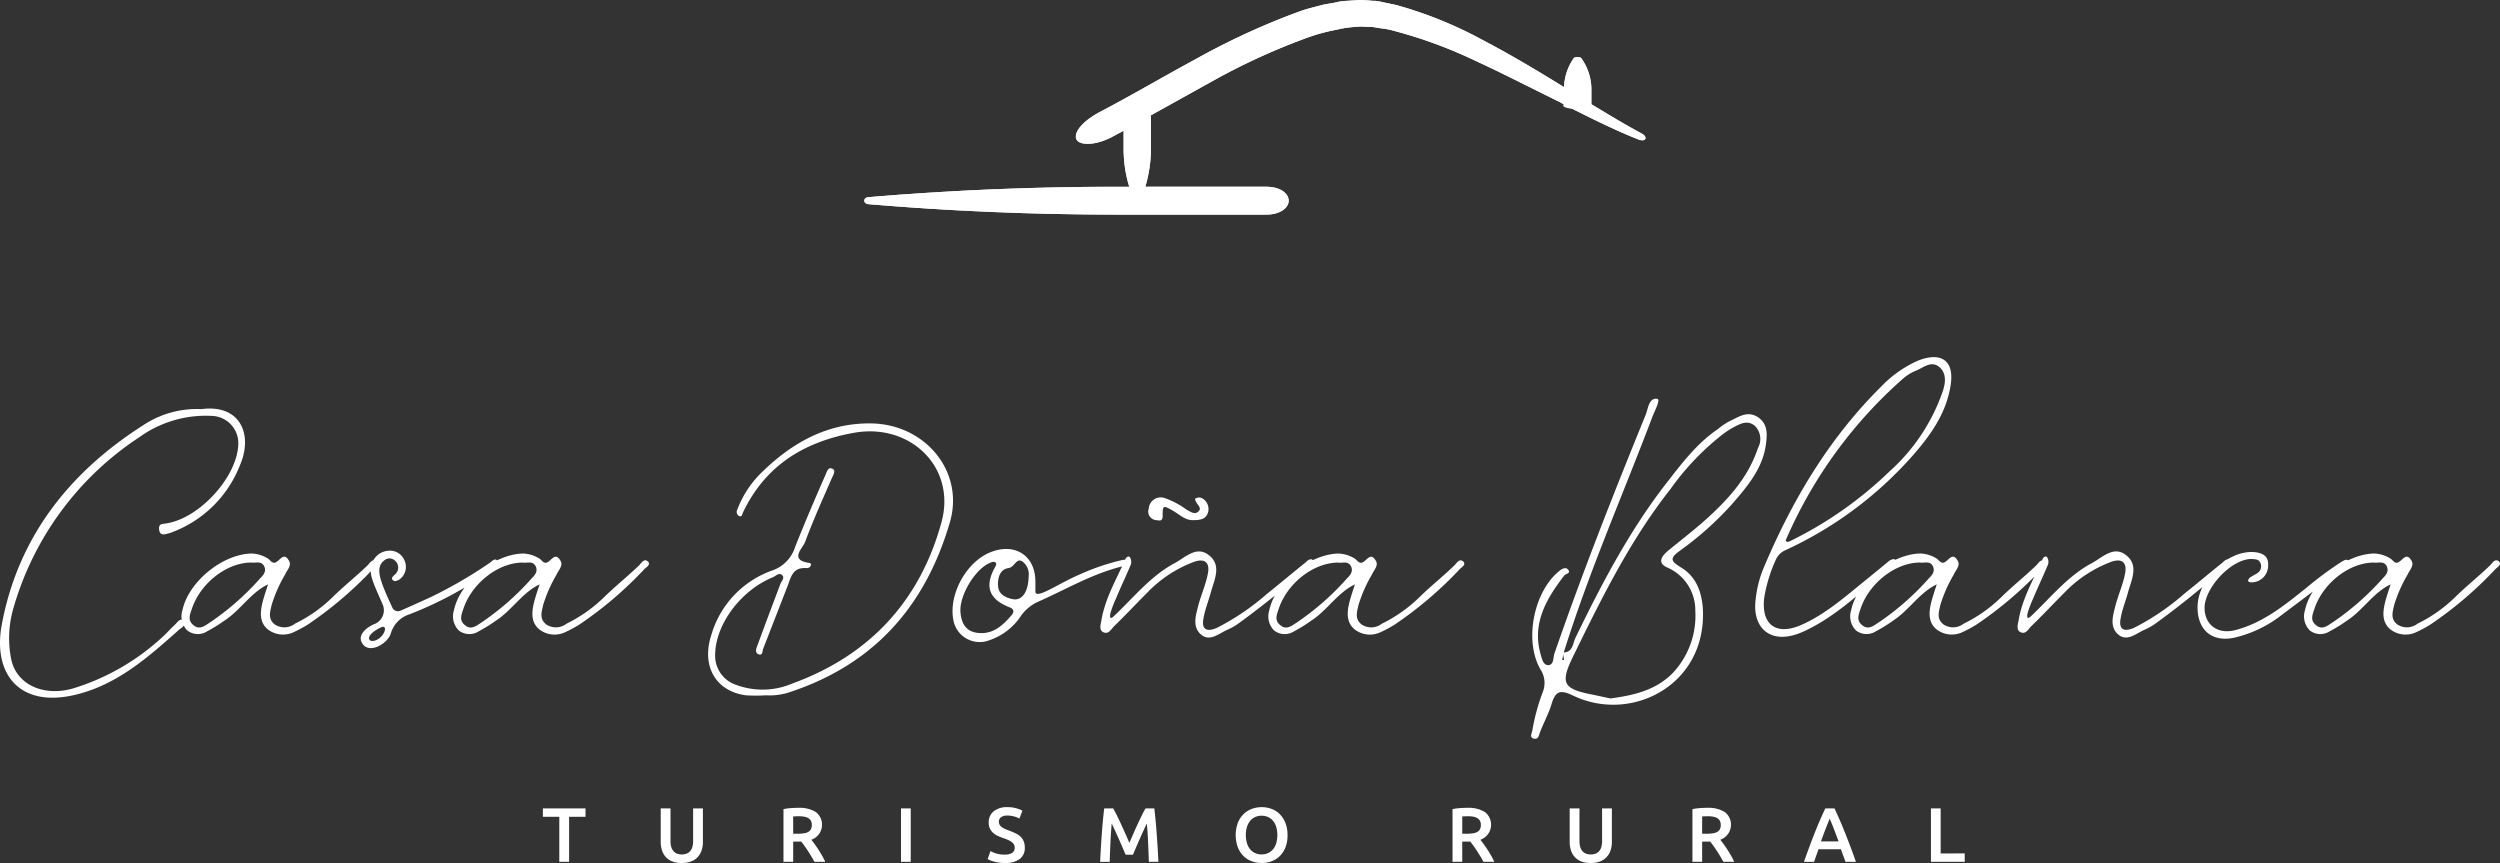 <svg xmlns="http://www.w3.org/2000/svg" xmlns:xlink="http://www.w3.org/1999/xlink" width="321.887" height="111.113" viewBox="0 0 321.887 111.113">
  <rect x="0" y="0" width="321.887" height="111.113" fill="#333333" stroke="none"/>
  <defs>
    <clipPath id="clip-path">
      <path id="SVGID" d="M482.727,501.169c-2.181-1.174-4.306-2.461-6.431-3.747v-2.069a6.883,6.883,0,0,0-1.342-3.915,1.235,1.235,0,0,0-.895,0,6.892,6.892,0,0,0-1.286,3.8l-.056-.056c-3.356-2.07-6.711-4.083-10.234-5.928a52.656,52.656,0,0,0-11.241-4.586c-.5-.112-1.007-.224-1.566-.336l-.783-.168a3.953,3.953,0,0,0-.783-.056,15.838,15.838,0,0,0-1.622-.112l-1.622.112a7.054,7.054,0,0,0-1.566.224c-.5.112-1.063.168-1.566.28-1.007.279-2.013.5-2.964.839a93.037,93.037,0,0,0-13.31,6.1c-4.25,2.293-8.389,4.753-12.583,6.935-1.957,1.063-3.244,2.461-2.908,3.411.392.895,2.461.839,4.53-.224.5-.279,1.062-.559,1.566-.839v2.237a16.756,16.756,0,0,0,.727,4.977h-1.734c-10.626,0-21.308.447-31.878,1.342-.671.056-.671.839,0,.895,10.57.895,21.252,1.342,31.878,1.342h19.462c1.566,0,2.8-.783,2.8-1.79s-1.23-1.79-2.8-1.79H418.86a17.3,17.3,0,0,0,.727-4.977v-4.083c0-.056,0-.056-.056-.112l7.55-4.194a84.24,84.24,0,0,1,12.751-5.872,24.275,24.275,0,0,1,2.684-.783c.447-.112.895-.168,1.342-.28a11.254,11.254,0,0,1,1.342-.224l1.286-.112c.447,0,.895.056,1.286.056a2.714,2.714,0,0,1,.671.056l.671.112a11.248,11.248,0,0,1,1.342.224,59.71,59.71,0,0,1,10.682,3.859c3.523,1.622,6.991,3.411,10.514,5.145a9.783,9.783,0,0,1,1.063.559v.224c0,.112.447.279,1.063.336,2.8,1.4,5.592,2.8,8.557,3.971,1.006.392,1.286-.336.391-.783Z" transform="translate(-382.677 -484)" fill="#fff"/>
    </clipPath>
  </defs>
  <g id="Grupo_1064" data-name="Grupo 1064" transform="translate(-59.285 -484)">
    <g id="Grupo_1063" data-name="Grupo 1063" transform="translate(170.566 484)">
      <path id="SVGID-2" data-name="SVGID" d="M482.727,501.169c-2.181-1.174-4.306-2.461-6.431-3.747v-2.069a6.883,6.883,0,0,0-1.342-3.915,1.235,1.235,0,0,0-.895,0,6.892,6.892,0,0,0-1.286,3.8l-.056-.056c-3.356-2.07-6.711-4.083-10.234-5.928a52.656,52.656,0,0,0-11.241-4.586c-.5-.112-1.007-.224-1.566-.336l-.783-.168a3.953,3.953,0,0,0-.783-.056,15.838,15.838,0,0,0-1.622-.112l-1.622.112a7.054,7.054,0,0,0-1.566.224c-.5.112-1.063.168-1.566.28-1.007.279-2.013.5-2.964.839a93.037,93.037,0,0,0-13.31,6.1c-4.25,2.293-8.389,4.753-12.583,6.935-1.957,1.063-3.244,2.461-2.908,3.411.392.895,2.461.839,4.53-.224.5-.279,1.062-.559,1.566-.839v2.237a16.756,16.756,0,0,0,.727,4.977h-1.734c-10.626,0-21.308.447-31.878,1.342-.671.056-.671.839,0,.895,10.57.895,21.252,1.342,31.878,1.342h19.462c1.566,0,2.8-.783,2.8-1.79s-1.23-1.79-2.8-1.79H418.86a17.3,17.3,0,0,0,.727-4.977v-4.083c0-.056,0-.056-.056-.112l7.55-4.194a84.24,84.24,0,0,1,12.751-5.872,24.275,24.275,0,0,1,2.684-.783c.447-.112.895-.168,1.342-.28a11.254,11.254,0,0,1,1.342-.224l1.286-.112c.447,0,.895.056,1.286.056a2.714,2.714,0,0,1,.671.056l.671.112a11.248,11.248,0,0,1,1.342.224,59.71,59.71,0,0,1,10.682,3.859c3.523,1.622,6.991,3.411,10.514,5.145a9.783,9.783,0,0,1,1.063.559v.224c0,.112.447.279,1.063.336,2.8,1.4,5.592,2.8,8.557,3.971,1.006.392,1.286-.336.391-.783Z" transform="translate(-382.677 -484)" fill="#fff"/>
      <g id="Grupo_1062" data-name="Grupo 1062" transform="translate(0 0)" clip-path="url(#clip-path)">
        <rect id="Rectángulo_703" data-name="Rectángulo 703" width="101.113" height="0.108" transform="translate(-0.168 27.519)" fill="#fff"/>
        <rect id="Rectángulo_704" data-name="Rectángulo 704" width="101.113" height="0.108" transform="translate(-0.168 27.411)" fill="#fff"/>
        <rect id="Rectángulo_705" data-name="Rectángulo 705" width="101.113" height="0.108" transform="translate(-0.168 27.303)" fill="#fff"/>
        <rect id="Rectángulo_706" data-name="Rectángulo 706" width="101.113" height="0.108" transform="translate(-0.168 27.195)" fill="#fff"/>
        <rect id="Rectángulo_707" data-name="Rectángulo 707" width="101.113" height="0.108" transform="translate(-0.168 27.088)" fill="#fff"/>
        <rect id="Rectángulo_708" data-name="Rectángulo 708" width="101.113" height="0.108" transform="translate(-0.168 26.98)" fill="#fff"/>
        <rect id="Rectángulo_709" data-name="Rectángulo 709" width="101.113" height="0.108" transform="translate(-0.168 26.872)" fill="#fff"/>
        <rect id="Rectángulo_710" data-name="Rectángulo 710" width="101.113" height="0.108" transform="translate(-0.168 26.764)" fill="#fff"/>
        <rect id="Rectángulo_711" data-name="Rectángulo 711" width="101.113" height="0.108" transform="translate(-0.168 26.656)" fill="#fff"/>
        <rect id="Rectángulo_712" data-name="Rectángulo 712" width="101.113" height="0.108" transform="translate(-0.168 26.548)" fill="#fff"/>
        <rect id="Rectángulo_713" data-name="Rectángulo 713" width="101.113" height="0.108" transform="translate(-0.168 26.44)" fill="#fff"/>
        <rect id="Rectángulo_714" data-name="Rectángulo 714" width="101.113" height="0.108" transform="translate(-0.168 26.332)" fill="#fff"/>
        <rect id="Rectángulo_715" data-name="Rectángulo 715" width="101.113" height="0.108" transform="translate(-0.168 26.224)" fill="#fff"/>
        <rect id="Rectángulo_716" data-name="Rectángulo 716" width="101.113" height="0.108" transform="translate(-0.168 26.116)" fill="#fff"/>
        <rect id="Rectángulo_717" data-name="Rectángulo 717" width="101.113" height="0.108" transform="translate(-0.168 26.008)" fill="#fff"/>
        <rect id="Rectángulo_718" data-name="Rectángulo 718" width="101.113" height="0.108" transform="translate(-0.168 25.9)" fill="#fff"/>
        <rect id="Rectángulo_719" data-name="Rectángulo 719" width="101.113" height="0.108" transform="translate(-0.168 25.793)" fill="#fff"/>
        <rect id="Rectángulo_720" data-name="Rectángulo 720" width="101.113" height="0.108" transform="translate(-0.168 25.685)" fill="#fff"/>
        <rect id="Rectángulo_721" data-name="Rectángulo 721" width="101.113" height="0.108" transform="translate(-0.168 25.577)" fill="#fff"/>
        <rect id="Rectángulo_722" data-name="Rectángulo 722" width="101.113" height="0.108" transform="translate(-0.168 25.469)" fill="#fff"/>
        <rect id="Rectángulo_723" data-name="Rectángulo 723" width="101.113" height="0.108" transform="translate(-0.168 25.361)" fill="#fff"/>
        <rect id="Rectángulo_724" data-name="Rectángulo 724" width="101.113" height="0.108" transform="translate(-0.168 25.253)" fill="#fff"/>
        <rect id="Rectángulo_725" data-name="Rectángulo 725" width="101.113" height="0.108" transform="translate(-0.168 25.145)" fill="#fff"/>
        <rect id="Rectángulo_726" data-name="Rectángulo 726" width="101.113" height="0.108" transform="translate(-0.168 25.037)" fill="#fff"/>
        <rect id="Rectángulo_727" data-name="Rectángulo 727" width="101.113" height="0.108" transform="translate(-0.168 24.929)" fill="#fff"/>
        <rect id="Rectángulo_728" data-name="Rectángulo 728" width="101.113" height="0.108" transform="translate(-0.168 24.821)" fill="#fff"/>
        <rect id="Rectángulo_729" data-name="Rectángulo 729" width="101.113" height="0.108" transform="translate(-0.168 24.713)" fill="#fff"/>
        <rect id="Rectángulo_730" data-name="Rectángulo 730" width="101.113" height="0.108" transform="translate(-0.168 24.605)" fill="#fff"/>
        <rect id="Rectángulo_731" data-name="Rectángulo 731" width="101.113" height="0.108" transform="translate(-0.168 24.497)" fill="#fff"/>
        <rect id="Rectángulo_732" data-name="Rectángulo 732" width="101.113" height="0.108" transform="translate(-0.168 24.39)" fill="#fff"/>
        <rect id="Rectángulo_733" data-name="Rectángulo 733" width="101.113" height="0.108" transform="translate(-0.168 24.282)" fill="#fff"/>
        <rect id="Rectángulo_734" data-name="Rectángulo 734" width="101.113" height="0.108" transform="translate(-0.168 24.174)" fill="#fff"/>
        <rect id="Rectángulo_735" data-name="Rectángulo 735" width="101.113" height="0.108" transform="translate(-0.168 24.066)" fill="#fff"/>
        <rect id="Rectángulo_736" data-name="Rectángulo 736" width="101.113" height="0.108" transform="translate(-0.168 23.958)" fill="#fff"/>
        <rect id="Rectángulo_737" data-name="Rectángulo 737" width="101.113" height="0.108" transform="translate(-0.168 23.85)" fill="#fff"/>
        <rect id="Rectángulo_738" data-name="Rectángulo 738" width="101.113" height="0.108" transform="translate(-0.168 23.742)" fill="#fff"/>
        <rect id="Rectángulo_739" data-name="Rectángulo 739" width="101.113" height="0.108" transform="translate(-0.168 23.634)" fill="#fff"/>
        <rect id="Rectángulo_740" data-name="Rectángulo 740" width="101.113" height="0.108" transform="translate(-0.168 23.526)" fill="#fff"/>
        <rect id="Rectángulo_741" data-name="Rectángulo 741" width="101.113" height="0.108" transform="translate(-0.168 23.418)" fill="#fff"/>
        <rect id="Rectángulo_742" data-name="Rectángulo 742" width="101.113" height="0.108" transform="translate(-0.168 23.31)" fill="#fff"/>
        <rect id="Rectángulo_743" data-name="Rectángulo 743" width="101.113" height="0.108" transform="translate(-0.168 23.202)" fill="#fff"/>
        <rect id="Rectángulo_744" data-name="Rectángulo 744" width="101.113" height="0.108" transform="translate(-0.168 23.095)" fill="#fff"/>
        <rect id="Rectángulo_745" data-name="Rectángulo 745" width="101.113" height="0.108" transform="translate(-0.168 22.987)" fill="#fff"/>
        <rect id="Rectángulo_746" data-name="Rectángulo 746" width="101.113" height="0.108" transform="translate(-0.168 22.879)" fill="#fff"/>
        <rect id="Rectángulo_747" data-name="Rectángulo 747" width="101.113" height="0.108" transform="translate(-0.168 22.771)" fill="#fff"/>
        <rect id="Rectángulo_748" data-name="Rectángulo 748" width="101.113" height="0.108" transform="translate(-0.168 22.663)" fill="#fff"/>
        <rect id="Rectángulo_749" data-name="Rectángulo 749" width="101.113" height="0.108" transform="translate(-0.168 22.555)" fill="#fff"/>
        <rect id="Rectángulo_750" data-name="Rectángulo 750" width="101.113" height="0.108" transform="translate(-0.168 22.447)" fill="#fff"/>
        <rect id="Rectángulo_751" data-name="Rectángulo 751" width="101.113" height="0.108" transform="translate(-0.168 22.339)" fill="#fff"/>
        <rect id="Rectángulo_752" data-name="Rectángulo 752" width="101.113" height="0.108" transform="translate(-0.168 22.231)" fill="#fff"/>
        <rect id="Rectángulo_753" data-name="Rectángulo 753" width="101.113" height="0.108" transform="translate(-0.168 22.123)" fill="#fff"/>
        <rect id="Rectángulo_754" data-name="Rectángulo 754" width="101.113" height="0.108" transform="translate(-0.168 22.015)" fill="#fff"/>
        <rect id="Rectángulo_755" data-name="Rectángulo 755" width="101.113" height="0.108" transform="translate(-0.168 21.907)" fill="#fff"/>
        <rect id="Rectángulo_756" data-name="Rectángulo 756" width="101.113" height="0.108" transform="translate(-0.168 21.8)" fill="#fff"/>
        <rect id="Rectángulo_757" data-name="Rectángulo 757" width="101.113" height="0.108" transform="translate(-0.168 21.692)" fill="#fff"/>
        <rect id="Rectángulo_758" data-name="Rectángulo 758" width="101.113" height="0.108" transform="translate(-0.168 21.584)" fill="#fff"/>
        <rect id="Rectángulo_759" data-name="Rectángulo 759" width="101.113" height="0.108" transform="translate(-0.168 21.476)" fill="#fff"/>
        <rect id="Rectángulo_760" data-name="Rectángulo 760" width="101.113" height="0.108" transform="translate(-0.168 21.368)" fill="#fff"/>
        <rect id="Rectángulo_761" data-name="Rectángulo 761" width="101.113" height="0.108" transform="translate(-0.168 21.26)" fill="#fff"/>
        <rect id="Rectángulo_762" data-name="Rectángulo 762" width="101.113" height="0.108" transform="translate(-0.168 21.152)" fill="#fff"/>
        <rect id="Rectángulo_763" data-name="Rectángulo 763" width="101.113" height="0.108" transform="translate(-0.168 21.044)" fill="#fff"/>
        <rect id="Rectángulo_764" data-name="Rectángulo 764" width="101.113" height="0.108" transform="translate(-0.168 20.936)" fill="#fff"/>
        <rect id="Rectángulo_765" data-name="Rectángulo 765" width="101.113" height="0.108" transform="translate(-0.168 20.828)" fill="#fff"/>
        <rect id="Rectángulo_766" data-name="Rectángulo 766" width="101.113" height="0.108" transform="translate(-0.168 20.72)" fill="#fff"/>
        <rect id="Rectángulo_767" data-name="Rectángulo 767" width="101.113" height="0.108" transform="translate(-0.168 20.612)" fill="#fff"/>
        <rect id="Rectángulo_768" data-name="Rectángulo 768" width="101.113" height="0.108" transform="translate(-0.168 20.505)" fill="#fff"/>
        <rect id="Rectángulo_769" data-name="Rectángulo 769" width="101.113" height="0.108" transform="translate(-0.168 20.397)" fill="#fff"/>
        <rect id="Rectángulo_770" data-name="Rectángulo 770" width="101.113" height="0.108" transform="translate(-0.168 20.289)" fill="#fff"/>
        <rect id="Rectángulo_771" data-name="Rectángulo 771" width="101.113" height="0.108" transform="translate(-0.168 20.181)" fill="#fff"/>
        <rect id="Rectángulo_772" data-name="Rectángulo 772" width="101.113" height="0.108" transform="translate(-0.168 20.073)" fill="#fff"/>
        <rect id="Rectángulo_773" data-name="Rectángulo 773" width="101.113" height="0.108" transform="translate(-0.168 19.965)" fill="#fff"/>
        <rect id="Rectángulo_774" data-name="Rectángulo 774" width="101.113" height="0.108" transform="translate(-0.168 19.857)" fill="#fff"/>
        <rect id="Rectángulo_775" data-name="Rectángulo 775" width="101.113" height="0.108" transform="translate(-0.168 19.749)" fill="#fff"/>
        <rect id="Rectángulo_776" data-name="Rectángulo 776" width="101.113" height="0.108" transform="translate(-0.168 19.641)" fill="#fff"/>
        <rect id="Rectángulo_777" data-name="Rectángulo 777" width="101.113" height="0.108" transform="translate(-0.168 19.533)" fill="#fff"/>
        <rect id="Rectángulo_778" data-name="Rectángulo 778" width="101.113" height="0.108" transform="translate(-0.168 19.425)" fill="#fff"/>
        <rect id="Rectángulo_779" data-name="Rectángulo 779" width="101.113" height="0.108" transform="translate(-0.168 19.317)" fill="#fff"/>
        <rect id="Rectángulo_780" data-name="Rectángulo 780" width="101.113" height="0.108" transform="translate(-0.168 19.209)" fill="#fff"/>
        <rect id="Rectángulo_781" data-name="Rectángulo 781" width="101.113" height="0.108" transform="translate(-0.168 19.102)" fill="#fff"/>
        <rect id="Rectángulo_782" data-name="Rectángulo 782" width="101.113" height="0.108" transform="translate(-0.168 18.994)" fill="#fff"/>
        <rect id="Rectángulo_783" data-name="Rectángulo 783" width="101.113" height="0.108" transform="translate(-0.168 18.886)" fill="#fff"/>
        <rect id="Rectángulo_784" data-name="Rectángulo 784" width="101.113" height="0.108" transform="translate(-0.168 18.778)" fill="#fff"/>
        <rect id="Rectángulo_785" data-name="Rectángulo 785" width="101.113" height="0.108" transform="translate(-0.168 18.67)" fill="#fff"/>
        <rect id="Rectángulo_786" data-name="Rectángulo 786" width="101.113" height="0.108" transform="translate(-0.168 18.562)" fill="#fff"/>
        <rect id="Rectángulo_787" data-name="Rectángulo 787" width="101.113" height="0.108" transform="translate(-0.168 18.454)" fill="#fff"/>
        <rect id="Rectángulo_788" data-name="Rectángulo 788" width="101.113" height="0.108" transform="translate(-0.168 18.346)" fill="#fff"/>
        <rect id="Rectángulo_789" data-name="Rectángulo 789" width="101.113" height="0.108" transform="translate(-0.168 18.238)" fill="#fff"/>
        <rect id="Rectángulo_790" data-name="Rectángulo 790" width="101.113" height="0.108" transform="translate(-0.168 18.13)" fill="#fff"/>
        <rect id="Rectángulo_791" data-name="Rectángulo 791" width="101.113" height="0.108" transform="translate(-0.168 18.022)" fill="#fff"/>
        <rect id="Rectángulo_792" data-name="Rectángulo 792" width="101.113" height="0.108" transform="translate(-0.168 17.914)" fill="#fff"/>
        <rect id="Rectángulo_793" data-name="Rectángulo 793" width="101.113" height="0.108" transform="translate(-0.168 17.807)" fill="#fff"/>
        <rect id="Rectángulo_794" data-name="Rectángulo 794" width="101.113" height="0.108" transform="translate(-0.168 17.699)" fill="#fff"/>
        <rect id="Rectángulo_795" data-name="Rectángulo 795" width="101.113" height="0.108" transform="translate(-0.168 17.591)" fill="#fff"/>
        <rect id="Rectángulo_796" data-name="Rectángulo 796" width="101.113" height="0.108" transform="translate(-0.168 17.483)" fill="#fff"/>
        <rect id="Rectángulo_797" data-name="Rectángulo 797" width="101.113" height="0.108" transform="translate(-0.168 17.375)" fill="#fff"/>
        <rect id="Rectángulo_798" data-name="Rectángulo 798" width="101.113" height="0.108" transform="translate(-0.168 17.267)" fill="#fff"/>
        <rect id="Rectángulo_799" data-name="Rectángulo 799" width="101.113" height="0.108" transform="translate(-0.168 17.159)" fill="#fff"/>
        <rect id="Rectángulo_800" data-name="Rectángulo 800" width="101.113" height="0.108" transform="translate(-0.168 17.051)" fill="#fff"/>
        <rect id="Rectángulo_801" data-name="Rectángulo 801" width="101.113" height="0.108" transform="translate(-0.168 16.943)" fill="#fff"/>
        <rect id="Rectángulo_802" data-name="Rectángulo 802" width="101.113" height="0.108" transform="translate(-0.168 16.835)" fill="#fff"/>
        <rect id="Rectángulo_803" data-name="Rectángulo 803" width="101.113" height="0.108" transform="translate(-0.168 16.727)" fill="#fff"/>
        <rect id="Rectángulo_804" data-name="Rectángulo 804" width="101.113" height="0.108" transform="translate(-0.168 16.619)" fill="#fff"/>
        <rect id="Rectángulo_805" data-name="Rectángulo 805" width="101.113" height="0.108" transform="translate(-0.168 16.512)" fill="#fff"/>
        <rect id="Rectángulo_806" data-name="Rectángulo 806" width="101.113" height="0.108" transform="translate(-0.168 16.404)" fill="#fff"/>
        <rect id="Rectángulo_807" data-name="Rectángulo 807" width="101.113" height="0.108" transform="translate(-0.168 16.296)" fill="#fff"/>
        <rect id="Rectángulo_808" data-name="Rectángulo 808" width="101.113" height="0.108" transform="translate(-0.168 16.188)" fill="#fff"/>
        <rect id="Rectángulo_809" data-name="Rectángulo 809" width="101.113" height="0.108" transform="translate(-0.168 16.08)" fill="#fff"/>
        <rect id="Rectángulo_810" data-name="Rectángulo 810" width="101.113" height="0.108" transform="translate(-0.168 15.972)" fill="#fff"/>
        <rect id="Rectángulo_811" data-name="Rectángulo 811" width="101.113" height="0.108" transform="translate(-0.168 15.864)" fill="#fff"/>
        <rect id="Rectángulo_812" data-name="Rectángulo 812" width="101.113" height="0.108" transform="translate(-0.168 15.756)" fill="#fff"/>
        <rect id="Rectángulo_813" data-name="Rectángulo 813" width="101.113" height="0.108" transform="translate(-0.168 15.648)" fill="#fff"/>
        <rect id="Rectángulo_814" data-name="Rectángulo 814" width="101.113" height="0.108" transform="translate(-0.168 15.54)" fill="#fff"/>
        <rect id="Rectángulo_815" data-name="Rectángulo 815" width="101.113" height="0.108" transform="translate(-0.168 15.432)" fill="#fff"/>
        <rect id="Rectángulo_816" data-name="Rectángulo 816" width="101.113" height="0.108" transform="translate(-0.168 15.324)" fill="#fff"/>
        <rect id="Rectángulo_817" data-name="Rectángulo 817" width="101.113" height="0.108" transform="translate(-0.168 15.216)" fill="#fff"/>
        <rect id="Rectángulo_818" data-name="Rectángulo 818" width="101.113" height="0.108" transform="translate(-0.168 15.109)" fill="#fff"/>
        <rect id="Rectángulo_819" data-name="Rectángulo 819" width="101.113" height="0.108" transform="translate(-0.168 15.001)" fill="#fff"/>
        <rect id="Rectángulo_820" data-name="Rectángulo 820" width="101.113" height="0.108" transform="translate(-0.168 14.893)" fill="#fff"/>
        <rect id="Rectángulo_821" data-name="Rectángulo 821" width="101.113" height="0.108" transform="translate(-0.168 14.785)" fill="#fff"/>
        <rect id="Rectángulo_822" data-name="Rectángulo 822" width="101.113" height="0.108" transform="translate(-0.168 14.677)" fill="#fff"/>
        <rect id="Rectángulo_823" data-name="Rectángulo 823" width="101.113" height="0.108" transform="translate(-0.168 14.569)" fill="#fff"/>
        <rect id="Rectángulo_824" data-name="Rectángulo 824" width="101.113" height="0.108" transform="translate(-0.168 14.461)" fill="#fff"/>
        <rect id="Rectángulo_825" data-name="Rectángulo 825" width="101.113" height="0.108" transform="translate(-0.168 14.353)" fill="#fff"/>
        <rect id="Rectángulo_826" data-name="Rectángulo 826" width="101.113" height="0.108" transform="translate(-0.168 14.245)" fill="#fff"/>
        <rect id="Rectángulo_827" data-name="Rectángulo 827" width="101.113" height="0.108" transform="translate(-0.168 14.137)" fill="#fff"/>
        <rect id="Rectángulo_828" data-name="Rectángulo 828" width="101.113" height="0.108" transform="translate(-0.168 14.029)" fill="#fff"/>
        <rect id="Rectángulo_829" data-name="Rectángulo 829" width="101.113" height="0.108" transform="translate(-0.168 13.921)" fill="#fff"/>
        <rect id="Rectángulo_830" data-name="Rectángulo 830" width="101.113" height="0.108" transform="translate(-0.168 13.814)" fill="#fff"/>
        <rect id="Rectángulo_831" data-name="Rectángulo 831" width="101.113" height="0.108" transform="translate(-0.168 13.706)" fill="#fff"/>
        <rect id="Rectángulo_832" data-name="Rectángulo 832" width="101.113" height="0.108" transform="translate(-0.168 13.598)" fill="#fff"/>
        <rect id="Rectángulo_833" data-name="Rectángulo 833" width="101.113" height="0.108" transform="translate(-0.168 13.49)" fill="#fff"/>
        <rect id="Rectángulo_834" data-name="Rectángulo 834" width="101.113" height="0.108" transform="translate(-0.168 13.382)" fill="#fff"/>
        <rect id="Rectángulo_835" data-name="Rectángulo 835" width="101.113" height="0.108" transform="translate(-0.168 13.274)" fill="#fff"/>
        <rect id="Rectángulo_836" data-name="Rectángulo 836" width="101.113" height="0.108" transform="translate(-0.168 13.166)" fill="#fff"/>
        <rect id="Rectángulo_837" data-name="Rectángulo 837" width="101.113" height="0.108" transform="translate(-0.168 13.058)" fill="#fff"/>
        <rect id="Rectángulo_838" data-name="Rectángulo 838" width="101.113" height="0.108" transform="translate(-0.168 12.95)" fill="#fff"/>
        <rect id="Rectángulo_839" data-name="Rectángulo 839" width="101.113" height="0.108" transform="translate(-0.168 12.842)" fill="#fff"/>
        <rect id="Rectángulo_840" data-name="Rectángulo 840" width="101.113" height="0.108" transform="translate(-0.168 12.734)" fill="#fff"/>
        <rect id="Rectángulo_841" data-name="Rectángulo 841" width="101.113" height="0.108" transform="translate(-0.168 12.626)" fill="#fff"/>
        <rect id="Rectángulo_842" data-name="Rectángulo 842" width="101.113" height="0.108" transform="translate(-0.168 12.519)" fill="#fff"/>
        <rect id="Rectángulo_843" data-name="Rectángulo 843" width="101.113" height="0.108" transform="translate(-0.168 12.411)" fill="#fff"/>
        <rect id="Rectángulo_844" data-name="Rectángulo 844" width="101.113" height="0.108" transform="translate(-0.168 12.303)" fill="#fff"/>
        <rect id="Rectángulo_845" data-name="Rectángulo 845" width="101.113" height="0.108" transform="translate(-0.168 12.195)" fill="#fff"/>
        <rect id="Rectángulo_846" data-name="Rectángulo 846" width="101.113" height="0.108" transform="translate(-0.168 12.087)" fill="#fff"/>
        <rect id="Rectángulo_847" data-name="Rectángulo 847" width="101.113" height="0.108" transform="translate(-0.168 11.979)" fill="#fff"/>
        <rect id="Rectángulo_848" data-name="Rectángulo 848" width="101.113" height="0.108" transform="translate(-0.168 11.871)" fill="#fff"/>
        <rect id="Rectángulo_849" data-name="Rectángulo 849" width="101.113" height="0.108" transform="translate(-0.168 11.763)" fill="#fff"/>
        <rect id="Rectángulo_850" data-name="Rectángulo 850" width="101.113" height="0.108" transform="translate(-0.168 11.655)" fill="#fff"/>
        <rect id="Rectángulo_851" data-name="Rectángulo 851" width="101.113" height="0.108" transform="translate(-0.168 11.547)" fill="#fff"/>
        <rect id="Rectángulo_852" data-name="Rectángulo 852" width="101.113" height="0.108" transform="translate(-0.168 11.439)" fill="#fff"/>
        <rect id="Rectángulo_853" data-name="Rectángulo 853" width="101.113" height="0.108" transform="translate(-0.168 11.331)" fill="#fff"/>
        <rect id="Rectángulo_854" data-name="Rectángulo 854" width="101.113" height="0.108" transform="translate(-0.168 11.224)" fill="#fff"/>
        <rect id="Rectángulo_855" data-name="Rectángulo 855" width="101.113" height="0.108" transform="translate(-0.168 11.116)" fill="#fff"/>
        <rect id="Rectángulo_856" data-name="Rectángulo 856" width="101.113" height="0.108" transform="translate(-0.168 11.008)" fill="#fff"/>
        <rect id="Rectángulo_857" data-name="Rectángulo 857" width="101.113" height="0.108" transform="translate(-0.168 10.9)" fill="#fff"/>
        <rect id="Rectángulo_858" data-name="Rectángulo 858" width="101.113" height="0.108" transform="translate(-0.168 10.792)" fill="#fff"/>
        <rect id="Rectángulo_859" data-name="Rectángulo 859" width="101.113" height="0.108" transform="translate(-0.168 10.684)" fill="#fff"/>
        <rect id="Rectángulo_860" data-name="Rectángulo 860" width="101.113" height="0.108" transform="translate(-0.168 10.576)" fill="#fff"/>
        <rect id="Rectángulo_861" data-name="Rectángulo 861" width="101.113" height="0.108" transform="translate(-0.168 10.468)" fill="#fff"/>
        <rect id="Rectángulo_862" data-name="Rectángulo 862" width="101.113" height="0.108" transform="translate(-0.168 10.36)" fill="#fff"/>
        <rect id="Rectángulo_863" data-name="Rectángulo 863" width="101.113" height="0.108" transform="translate(-0.168 10.252)" fill="#fff"/>
        <rect id="Rectángulo_864" data-name="Rectángulo 864" width="101.113" height="0.108" transform="translate(-0.168 10.144)" fill="#fff"/>
        <rect id="Rectángulo_865" data-name="Rectángulo 865" width="101.113" height="0.108" transform="translate(-0.168 10.036)" fill="#fff"/>
        <rect id="Rectángulo_866" data-name="Rectángulo 866" width="101.113" height="0.108" transform="translate(-0.168 9.928)" fill="#fff"/>
        <rect id="Rectángulo_867" data-name="Rectángulo 867" width="101.113" height="0.108" transform="translate(-0.168 9.821)" fill="#fff"/>
        <rect id="Rectángulo_868" data-name="Rectángulo 868" width="101.113" height="0.108" transform="translate(-0.168 9.713)" fill="#fff"/>
        <rect id="Rectángulo_869" data-name="Rectángulo 869" width="101.113" height="0.108" transform="translate(-0.168 9.605)" fill="#fff"/>
        <rect id="Rectángulo_870" data-name="Rectángulo 870" width="101.113" height="0.108" transform="translate(-0.168 9.497)" fill="#fff"/>
        <rect id="Rectángulo_871" data-name="Rectángulo 871" width="101.113" height="0.108" transform="translate(-0.168 9.389)" fill="#fff"/>
        <rect id="Rectángulo_872" data-name="Rectángulo 872" width="101.113" height="0.108" transform="translate(-0.168 9.281)" fill="#fff"/>
        <rect id="Rectángulo_873" data-name="Rectángulo 873" width="101.113" height="0.108" transform="translate(-0.168 9.173)" fill="#fff"/>
        <rect id="Rectángulo_874" data-name="Rectángulo 874" width="101.113" height="0.108" transform="translate(-0.168 9.065)" fill="#fff"/>
        <rect id="Rectángulo_875" data-name="Rectángulo 875" width="101.113" height="0.108" transform="translate(-0.168 8.957)" fill="#fff"/>
        <rect id="Rectángulo_876" data-name="Rectángulo 876" width="101.113" height="0.108" transform="translate(-0.168 8.849)" fill="#fff"/>
        <rect id="Rectángulo_877" data-name="Rectángulo 877" width="101.113" height="0.108" transform="translate(-0.168 8.741)" fill="#fff"/>
        <rect id="Rectángulo_878" data-name="Rectángulo 878" width="101.113" height="0.108" transform="translate(-0.168 8.633)" fill="#fff"/>
        <rect id="Rectángulo_879" data-name="Rectángulo 879" width="101.113" height="0.108" transform="translate(-0.168 8.526)" fill="#fff"/>
        <rect id="Rectángulo_880" data-name="Rectángulo 880" width="101.113" height="0.108" transform="translate(-0.168 8.418)" fill="#fff"/>
        <rect id="Rectángulo_881" data-name="Rectángulo 881" width="101.113" height="0.108" transform="translate(-0.168 8.31)" fill="#fff"/>
        <rect id="Rectángulo_882" data-name="Rectángulo 882" width="101.113" height="0.108" transform="translate(-0.168 8.202)" fill="#fff"/>
        <rect id="Rectángulo_883" data-name="Rectángulo 883" width="101.113" height="0.108" transform="translate(-0.168 8.094)" fill="#fff"/>
        <rect id="Rectángulo_884" data-name="Rectángulo 884" width="101.113" height="0.108" transform="translate(-0.168 7.986)" fill="#fff"/>
        <rect id="Rectángulo_885" data-name="Rectángulo 885" width="101.113" height="0.108" transform="translate(-0.168 7.878)" fill="#fff"/>
        <rect id="Rectángulo_886" data-name="Rectángulo 886" width="101.113" height="0.108" transform="translate(-0.168 7.77)" fill="#fff"/>
        <rect id="Rectángulo_887" data-name="Rectángulo 887" width="101.113" height="0.108" transform="translate(-0.168 7.662)" fill="#fff"/>
        <rect id="Rectángulo_888" data-name="Rectángulo 888" width="101.113" height="0.108" transform="translate(-0.168 7.554)" fill="#fff"/>
        <rect id="Rectángulo_889" data-name="Rectángulo 889" width="101.113" height="0.108" transform="translate(-0.168 7.446)" fill="#fff"/>
        <rect id="Rectángulo_890" data-name="Rectángulo 890" width="101.113" height="0.108" transform="translate(-0.168 7.338)" fill="#fff"/>
        <rect id="Rectángulo_891" data-name="Rectángulo 891" width="101.113" height="0.108" transform="translate(-0.168 7.231)" fill="#fff"/>
        <rect id="Rectángulo_892" data-name="Rectángulo 892" width="101.113" height="0.108" transform="translate(-0.168 7.123)" fill="#fff"/>
        <rect id="Rectángulo_893" data-name="Rectángulo 893" width="101.113" height="0.108" transform="translate(-0.168 7.015)" fill="#fff"/>
        <rect id="Rectángulo_894" data-name="Rectángulo 894" width="101.113" height="0.108" transform="translate(-0.168 6.907)" fill="#fff"/>
        <rect id="Rectángulo_895" data-name="Rectángulo 895" width="101.113" height="0.108" transform="translate(-0.168 6.799)" fill="#fff"/>
        <rect id="Rectángulo_896" data-name="Rectángulo 896" width="101.113" height="0.108" transform="translate(-0.168 6.691)" fill="#fff"/>
        <rect id="Rectángulo_897" data-name="Rectángulo 897" width="101.113" height="0.108" transform="translate(-0.168 6.583)" fill="#fff"/>
        <rect id="Rectángulo_898" data-name="Rectángulo 898" width="101.113" height="0.108" transform="translate(-0.168 6.475)" fill="#fff"/>
        <rect id="Rectángulo_899" data-name="Rectángulo 899" width="101.113" height="0.108" transform="translate(-0.168 6.367)" fill="#fff"/>
        <rect id="Rectángulo_900" data-name="Rectángulo 900" width="101.113" height="0.108" transform="translate(-0.168 6.259)" fill="#fff"/>
        <rect id="Rectángulo_901" data-name="Rectángulo 901" width="101.113" height="0.108" transform="translate(-0.168 6.151)" fill="#fff"/>
        <rect id="Rectángulo_902" data-name="Rectángulo 902" width="101.113" height="0.108" transform="translate(-0.168 6.043)" fill="#fff"/>
        <rect id="Rectángulo_903" data-name="Rectángulo 903" width="101.113" height="0.108" transform="translate(-0.168 5.936)" fill="#fff"/>
        <rect id="Rectángulo_904" data-name="Rectángulo 904" width="101.113" height="0.108" transform="translate(-0.168 5.828)" fill="#fff"/>
        <rect id="Rectángulo_905" data-name="Rectángulo 905" width="101.113" height="0.108" transform="translate(-0.168 5.72)" fill="#fff"/>
        <rect id="Rectángulo_906" data-name="Rectángulo 906" width="101.113" height="0.108" transform="translate(-0.168 5.612)" fill="#fff"/>
        <rect id="Rectángulo_907" data-name="Rectángulo 907" width="101.113" height="0.108" transform="translate(-0.168 5.504)" fill="#fff"/>
        <rect id="Rectángulo_908" data-name="Rectángulo 908" width="101.113" height="0.108" transform="translate(-0.168 5.396)" fill="#fff"/>
        <rect id="Rectángulo_909" data-name="Rectángulo 909" width="101.113" height="0.108" transform="translate(-0.168 5.288)" fill="#fff"/>
        <rect id="Rectángulo_910" data-name="Rectángulo 910" width="101.113" height="0.108" transform="translate(-0.168 5.18)" fill="#fff"/>
        <rect id="Rectángulo_911" data-name="Rectángulo 911" width="101.113" height="0.108" transform="translate(-0.168 5.072)" fill="#fff"/>
        <rect id="Rectángulo_912" data-name="Rectángulo 912" width="101.113" height="0.108" transform="translate(-0.168 4.964)" fill="#fff"/>
        <rect id="Rectángulo_913" data-name="Rectángulo 913" width="101.113" height="0.108" transform="translate(-0.168 4.856)" fill="#fff"/>
        <rect id="Rectángulo_914" data-name="Rectángulo 914" width="101.113" height="0.108" transform="translate(-0.168 4.748)" fill="#fff"/>
        <rect id="Rectángulo_915" data-name="Rectángulo 915" width="101.113" height="0.108" transform="translate(-0.168 4.64)" fill="#fff"/>
        <rect id="Rectángulo_916" data-name="Rectángulo 916" width="101.113" height="0.108" transform="translate(-0.168 4.533)" fill="#fff"/>
        <rect id="Rectángulo_917" data-name="Rectángulo 917" width="101.113" height="0.108" transform="translate(-0.168 4.425)" fill="#fff"/>
        <rect id="Rectángulo_918" data-name="Rectángulo 918" width="101.113" height="0.108" transform="translate(-0.168 4.317)" fill="#fff"/>
        <rect id="Rectángulo_919" data-name="Rectángulo 919" width="101.113" height="0.108" transform="translate(-0.168 4.209)" fill="#fff"/>
        <rect id="Rectángulo_920" data-name="Rectángulo 920" width="101.113" height="0.108" transform="translate(-0.168 4.101)" fill="#fff"/>
        <rect id="Rectángulo_921" data-name="Rectángulo 921" width="101.113" height="0.108" transform="translate(-0.168 3.993)" fill="#fff"/>
        <rect id="Rectángulo_922" data-name="Rectángulo 922" width="101.113" height="0.108" transform="translate(-0.168 3.885)" fill="#fff"/>
        <rect id="Rectángulo_923" data-name="Rectángulo 923" width="101.113" height="0.108" transform="translate(-0.168 3.777)" fill="#fff"/>
        <rect id="Rectángulo_924" data-name="Rectángulo 924" width="101.113" height="0.108" transform="translate(-0.168 3.669)" fill="#fff"/>
        <rect id="Rectángulo_925" data-name="Rectángulo 925" width="101.113" height="0.108" transform="translate(-0.168 3.561)" fill="#fff"/>
        <rect id="Rectángulo_926" data-name="Rectángulo 926" width="101.113" height="0.108" transform="translate(-0.168 3.453)" fill="#fff"/>
        <rect id="Rectángulo_927" data-name="Rectángulo 927" width="101.113" height="0.108" transform="translate(-0.168 3.345)" fill="#fff"/>
        <rect id="Rectángulo_928" data-name="Rectángulo 928" width="101.113" height="0.108" transform="translate(-0.168 3.238)" fill="#fff"/>
        <rect id="Rectángulo_929" data-name="Rectángulo 929" width="101.113" height="0.108" transform="translate(-0.168 3.13)" fill="#fff"/>
        <rect id="Rectángulo_930" data-name="Rectángulo 930" width="101.113" height="0.108" transform="translate(-0.168 3.022)" fill="#fff"/>
        <rect id="Rectángulo_931" data-name="Rectángulo 931" width="101.113" height="0.108" transform="translate(-0.168 2.914)" fill="#fff"/>
        <rect id="Rectángulo_932" data-name="Rectángulo 932" width="101.113" height="0.108" transform="translate(-0.168 2.806)" fill="#fff"/>
        <rect id="Rectángulo_933" data-name="Rectángulo 933" width="101.113" height="0.108" transform="translate(-0.168 2.698)" fill="#fff"/>
        <rect id="Rectángulo_934" data-name="Rectángulo 934" width="101.113" height="0.108" transform="translate(-0.168 2.59)" fill="#fff"/>
        <rect id="Rectángulo_935" data-name="Rectángulo 935" width="101.113" height="0.108" transform="translate(-0.168 2.482)" fill="#fff"/>
        <rect id="Rectángulo_936" data-name="Rectángulo 936" width="101.113" height="0.108" transform="translate(-0.168 2.374)" fill="#fff"/>
        <rect id="Rectángulo_937" data-name="Rectángulo 937" width="101.113" height="0.108" transform="translate(-0.168 2.266)" fill="#fff"/>
        <rect id="Rectángulo_938" data-name="Rectángulo 938" width="101.113" height="0.108" transform="translate(-0.168 2.158)" fill="#fff"/>
        <rect id="Rectángulo_939" data-name="Rectángulo 939" width="101.113" height="0.108" transform="translate(-0.168 2.05)" fill="#fff"/>
        <rect id="Rectángulo_940" data-name="Rectángulo 940" width="101.113" height="0.108" transform="translate(-0.168 1.943)" fill="#fff"/>
        <rect id="Rectángulo_941" data-name="Rectángulo 941" width="101.113" height="0.108" transform="translate(-0.168 1.835)" fill="#fff"/>
        <rect id="Rectángulo_942" data-name="Rectángulo 942" width="101.113" height="0.108" transform="translate(-0.168 1.727)" fill="#fff"/>
        <rect id="Rectángulo_943" data-name="Rectángulo 943" width="101.113" height="0.108" transform="translate(-0.168 1.619)" fill="#fff"/>
        <rect id="Rectángulo_944" data-name="Rectángulo 944" width="101.113" height="0.108" transform="translate(-0.168 1.511)" fill="#fff"/>
        <rect id="Rectángulo_945" data-name="Rectángulo 945" width="101.113" height="0.108" transform="translate(-0.168 1.403)" fill="#fff"/>
        <rect id="Rectángulo_946" data-name="Rectángulo 946" width="101.113" height="0.108" transform="translate(-0.168 1.295)" fill="#fff"/>
        <rect id="Rectángulo_947" data-name="Rectángulo 947" width="101.113" height="0.108" transform="translate(-0.168 1.187)" fill="#fff"/>
        <rect id="Rectángulo_948" data-name="Rectángulo 948" width="101.113" height="0.108" transform="translate(-0.168 1.079)" fill="#fff"/>
        <rect id="Rectángulo_949" data-name="Rectángulo 949" width="101.113" height="0.108" transform="translate(-0.168 0.971)" fill="#fff"/>
        <rect id="Rectángulo_950" data-name="Rectángulo 950" width="101.113" height="0.108" transform="translate(-0.168 0.863)" fill="#fff"/>
        <rect id="Rectángulo_951" data-name="Rectángulo 951" width="101.113" height="0.108" transform="translate(-0.168 0.755)" fill="#fff"/>
        <rect id="Rectángulo_952" data-name="Rectángulo 952" width="101.113" height="0.108" transform="translate(-0.168 0.648)" fill="#fff"/>
        <rect id="Rectángulo_953" data-name="Rectángulo 953" width="101.113" height="0.108" transform="translate(-0.168 0.54)" fill="#fff"/>
        <rect id="Rectángulo_954" data-name="Rectángulo 954" width="101.113" height="0.108" transform="translate(-0.168 0.432)" fill="#fff"/>
        <rect id="Rectángulo_955" data-name="Rectángulo 955" width="101.113" height="0.108" transform="translate(-0.168 0.324)" fill="#fff"/>
        <rect id="Rectángulo_956" data-name="Rectángulo 956" width="101.113" height="0.108" transform="translate(-0.168 0.216)" fill="#fff"/>
        <rect id="Rectángulo_957" data-name="Rectángulo 957" width="101.113" height="0.108" transform="translate(-0.168 0.108)" fill="#fff"/>
        <rect id="Rectángulo_958" data-name="Rectángulo 958" width="101.113" height="0.108" transform="translate(-0.168)" fill="#fff"/>
      </g>
    </g>
    <path id="Trazado_1225" data-name="Trazado 1225" d="M69.707,660.918c-7.706,2.195-11.381-2.3-10.207-8.778,2.093-11.33,8.727-19.7,18.27-25.772a12.483,12.483,0,0,1,7.451-2.042c5-.663,6.686,3.266,4.95,7.247a15.059,15.059,0,0,1-8.522,8.523,5.547,5.547,0,0,1-1.225.357c-.561.051-.663-.408-.663-.867.051-.408.255-.459.663-.51,4.338-.46,9.39-5.92,9.543-10.207a3.517,3.517,0,0,0-3.47-3.674,14.667,14.667,0,0,0-9.288,2.756,39.263,39.263,0,0,0-16.28,22.3,13.748,13.748,0,0,0-.2,6.277c.663,3.215,4.083,4.848,7.91,3.777a29.81,29.81,0,0,0,11.942-6.992c.408-.408.817-.867,1.276-1.276.255-.255.613-.817.97-.511.561.511-.1.919-.459,1.174-3.777,3.368-7.6,6.787-12.657,8.216Zm37.97-17.045c.51.408-.051.766-.306.97a49.1,49.1,0,0,1-8.421,7.2,15.334,15.334,0,0,1-1.786.969,3.209,3.209,0,0,1-3.368-.306c-1.072-.868-1.021-2.093-.765-3.266.2-.868.51-1.735.765-2.552-2.245,1.072-3.572,3.368-5.665,4.7a18.616,18.616,0,0,1-2.143,1.327,2.22,2.22,0,0,1-2.6-.1,2.591,2.591,0,0,1-.612-2.6c.765-3.623,5.1-7.2,8.88-7.3a4.217,4.217,0,0,1,2.143.663c.306.2.562.714,1.021.459.561-.306,1.021-1.276,1.633-.255.459.663-.2,1.225-.459,1.837a18.062,18.062,0,0,0-1.735,3.93c-.2.919-.51,1.786.408,2.5a2.222,2.222,0,0,0,2.6-.1,18.631,18.631,0,0,0,4.951-3.522c1.531-1.48,2.909-2.552,4.44-4.032.255-.306.613-.817,1.021-.51Zm-14.953,2.3c.408-.409.867-.868.613-1.531-.358-.868-1.174-.459-1.684-.562-3.113,0-6.43,2.552-7.6,5.767-.255.817-.714,1.633.153,2.3.766.663,1.48.051,2.042-.306a34.21,34.21,0,0,0,6.481-5.665Zm13.32,8.471c-.766-.918-.051-1.939,1.327-2.6a1.91,1.91,0,0,0,1.174-2.6c-1.327-3.011-1.735-3.827-1.429-5.052a2.431,2.431,0,0,1,2.195-1.837,2.022,2.022,0,0,1,2.041,1.225,2,2,0,0,1-.663,2.5c-.2.1-.561.306-.766.1-.306-.2-.153-.408.1-.664,1.327-1.021-.1-2.807-1.225-1.939-1.225.919-.714,2.4.97,6.022a.8.8,0,0,0,1.123.459c1.174-.51,2.654-1.174,4.083-1.837a58.787,58.787,0,0,0,7.349-4.287c.306-.2.714-.766,1.072-.2.306.459-.2.663-.561.919a47.9,47.9,0,0,1-10.768,5.869,3.679,3.679,0,0,0-2.45,2.45c-.357,1.276-2.6,2.654-3.572,1.48Zm1.633-.561c1.174-.459,1.633-2.143.612-1.633-2.194,1.072-1.582,2.041-.612,1.633Zm34.958-10.207c.51.408-.051.766-.306.97a49.1,49.1,0,0,1-8.421,7.2,15.333,15.333,0,0,1-1.786.969,3.209,3.209,0,0,1-3.368-.306c-1.072-.868-1.021-2.093-.766-3.266.2-.868.51-1.735.766-2.552-2.246,1.072-3.573,3.368-5.665,4.7a18.617,18.617,0,0,1-2.143,1.327,2.22,2.22,0,0,1-2.6-.1,2.591,2.591,0,0,1-.612-2.6c.765-3.623,5.1-7.2,8.88-7.3a4.218,4.218,0,0,1,2.143.663c.306.2.561.714,1.021.459.561-.306,1.021-1.276,1.633-.255.459.663-.2,1.225-.459,1.837a18.062,18.062,0,0,0-1.735,3.93c-.2.919-.51,1.786.408,2.5a2.222,2.222,0,0,0,2.6-.1,18.635,18.635,0,0,0,4.95-3.522c1.531-1.48,2.909-2.552,4.44-4.032.255-.306.612-.817,1.021-.51Zm-14.953,2.3c.408-.409.867-.868.613-1.531-.357-.868-1.174-.459-1.684-.562-3.113,0-6.43,2.552-7.6,5.767-.255.817-.714,1.633.153,2.3.766.663,1.48.051,2.042-.306a34.211,34.211,0,0,0,6.481-5.665Zm27.661,15c-3.879-.51-5.767-3.726-4.491-7.706a12.513,12.513,0,0,1,7.859-8.37,4.661,4.661,0,0,0,2.96-3.062c1.225-3.062,2.5-6.073,3.828-9.084.2-.408.357-1.225.918-.97.562.2.153.817-.051,1.276-1.174,2.7-2.4,5.409-3.419,8.165-.255.766-2.143,2.348.561,2.705.358.051.2.714-.408.663-1.684-.1-1.939,1.021-2.347,2.143l-3.215,8.267c-.1.306-.051.817-.51.714-.561-.153-.408-.714-.255-1.072.97-2.654,1.99-5.359,3.011-8.063.153-.358.613-.766.153-1.123-.357-.306-.766.153-1.123.306-4.236,1.735-7.451,6.175-7.451,10.054a3.951,3.951,0,0,0,2.756,3.828,9.735,9.735,0,0,0,7.2-.2c9.952-3.623,16.433-10.666,19.189-20.771,1.939-7.094-4.083-12.861-11.381-11.483-6.379,1.174-11.33,4.236-14.188,10.258-.1.2-.1.562-.459.459a.612.612,0,0,1-.255-.868,13.124,13.124,0,0,1,3.164-4.8c3.879-3.777,8.37-6.329,13.983-6.277,6.992.051,12.146,6.175,10.207,12.758-3.215,10.973-9.952,18.424-20.924,21.945a8.331,8.331,0,0,1-2.756.306,20.782,20.782,0,0,1-2.552,0Zm31.029-6.992a3.45,3.45,0,0,1-4.287-2.45c-.817-3.47,1.684-7.961,5-9.084,3.062-1.072,5.512.663,5.512,3.878V647.8c0,1.123,2.96-1.021,5.716-2.194a29.383,29.383,0,0,1,5.41-1.838c.255-.051.765-.153.765.358,0,.357-.306.357-.561.408-3.981.97-7.2,2.909-10.87,4.542a5.494,5.494,0,0,0-2.3,1.837,7.882,7.882,0,0,1-4.389,3.266Zm3.215-5.41c1.225.306,2.092-.817,2.143-2.909a2.054,2.054,0,0,0-.766-1.888c-.817-.612-1.021.714-1.837.817-1.123.153-1.429,1.327-1.327,2.4.1.97.918,1.378,1.786,1.582Zm-3.93,4.389c1.633,0,2.756-1.021,3.777-2.194.408-.408.51-.867-.153-1.123-2.654-1.021-3.266-2.7-1.888-5.154.1-.2.306-.51,0-.663-.153-.1-.459,0-.663.1-1.939.816-3.981,4.287-3.777,6.379.153,1.786,1.021,2.654,2.705,2.654Zm22.506-14.545a1.1,1.1,0,0,1-.969-1.48,1.537,1.537,0,0,1,1.99-1.378,10.59,10.59,0,0,1,2.909,1.531c.408.2.919.612,1.378.306.663-.459.051-.867-.153-1.276-.051-.153-.357-.459.051-.561a.876.876,0,0,1,.714.051,1.609,1.609,0,0,1,.766,1.735c-.255.969-1.021,1.072-1.939,1.072-1.072.051-1.837-.817-2.807-1.327-1.072-.612-1.123-.51-1.123.817,0,.714-.459.561-.817.51Zm5.614,14.6c-.97-1.021-.511-2.4-.2-3.623.357-1.378.97-2.705,1.225-4.083.306-1.48-.459-2.041-1.888-1.48a16.157,16.157,0,0,0-5.869,3.878c-1.48,1.48-2.858,2.96-4.338,4.389-.357.357-.714,1.123-1.429.714-.459-.255-.306-.918-.2-1.378.459-2.909,1.939-5.358,3.113-8.013.1-.255.408-.408.562-.255a1.2,1.2,0,0,1,.153.918c-.612,1.48-1.327,2.96-1.939,4.44a14.182,14.182,0,0,0-.714,1.888c-.051.255-.153.97.459.357,2.552-2.4,4.7-5.154,7.859-6.838,1.327-.715,2.756-2.246,4.338-1.021,1.684,1.276.766,3.113.306,4.7-.306,1.174-.765,2.245-.97,3.419-.255,1.276.2,1.888,1.684,1.276a31.487,31.487,0,0,0,6.481-4.389c1.786-1.429,3.164-2.6,4.95-4.032.255-.255.714-.663,1.021-.255.2.255-.255.51-.51.714a114.365,114.365,0,0,1-9.084,7.349,7.771,7.771,0,0,1-1.531.867c-1.123.51-2.3,1.633-3.47.459Zm33.836-9.339c.51.408-.051.766-.306.97a49.1,49.1,0,0,1-8.421,7.2,15.335,15.335,0,0,1-1.786.969,3.209,3.209,0,0,1-3.368-.306c-1.072-.868-1.021-2.093-.766-3.266.2-.868.51-1.735.766-2.552-2.246,1.072-3.573,3.368-5.665,4.7a18.616,18.616,0,0,1-2.143,1.327,2.22,2.22,0,0,1-2.6-.1,2.592,2.592,0,0,1-.612-2.6c.765-3.623,5.1-7.2,8.88-7.3a4.218,4.218,0,0,1,2.143.663c.306.2.561.714,1.021.459.561-.306,1.021-1.276,1.633-.255.459.663-.2,1.225-.459,1.837a18.06,18.06,0,0,0-1.735,3.93c-.2.919-.51,1.786.408,2.5a2.222,2.222,0,0,0,2.6-.1,18.635,18.635,0,0,0,4.95-3.522c1.531-1.48,2.909-2.552,4.44-4.032.255-.306.612-.817,1.021-.51Zm-14.953,2.3c.408-.409.867-.868.612-1.531-.357-.868-1.174-.459-1.684-.562-3.113,0-6.43,2.552-7.6,5.767-.255.817-.714,1.633.153,2.3.766.663,1.48.051,2.042-.306a34.211,34.211,0,0,0,6.481-5.665ZM285.684,625.4c1.276.918,1.123,2.245.97,3.47-.408,3.062-2.348,5.358-4.287,7.6a41.042,41.042,0,0,1-6.839,6.124c-1.327.97-1.072,1.327.153,2.092,1.99,1.174,2.705,3.164,2.858,5.358.51,9.85-9.238,14.749-16.689,11.177-1.684-.817-2.3-.612-2.807,1.123-.357,1.174-.97,2.3-1.429,3.47-.2.459-.2,1.123-.919.919-.51-.2-.153-.715-.1-1.123a26.212,26.212,0,0,1,1.327-4.848,3.157,3.157,0,0,0-.255-2.858c-2.194-3.674-.919-10.054,2.348-12.707.357-.306.817-.561,1.123-.255.51.51-.255.561-.459.816-2.3,3.011-4.185,6.175-3.011,10.207.153.51.306,1.276.918,1.327.766,0,.663-.867.817-1.429,3.573-10.36,7.6-20.567,11.738-30.723.357-.817.408-2.3,1.531-2.143.459.1-.357,1.582-.663,2.4-3.827,10.1-8.166,19.954-11.381,30.263,1.174-.051,1.174-1.174,1.48-1.838,3.368-6.941,6.941-13.779,11.687-19.9,1.99-2.552,3.93-5.155,6.634-6.992a8.811,8.811,0,0,1,1.684-1.123c1.123-.51,2.195-1.327,3.573-.408Zm-.051,3.93a2.383,2.383,0,0,0-.358-2.807c-.969-.868-1.939-.306-2.807.153a10.837,10.837,0,0,0-1.276.817,33.621,33.621,0,0,0-6.839,7.145c-5.154,6.533-8.829,13.984-12.452,21.383-1.786,3.623-1.429,4.338,2.6,5.1l2.143.459c2.96-.408,5.716-1.021,7.91-3.164a10.774,10.774,0,0,0,3.011-8.114,6,6,0,0,0-3.675-5.614c-1.174-.561-.714-1.327,0-1.99,1.48-1.225,3.062-2.45,4.542-3.726,3.062-2.7,5.869-5.614,7.2-9.645Zm-25.211,27.3h.255a3.946,3.946,0,0,1-.1-.765l-.153.765Zm31.08-3.674c-4.134,1.888-6.634-.357-6.175-4.083a14.938,14.938,0,0,1,.918-3.828c3.675-8.778,8.421-16.841,15.209-23.578A14.894,14.894,0,0,1,306.2,618.1c3.062-1.225,4.746,0,4.236,3.164-.561,3.674-2.7,6.583-5.052,9.237a49.4,49.4,0,0,1-16.229,11.993,2.387,2.387,0,0,0-1.225,1.225,19.358,19.358,0,0,0-1.48,4.8c-.459,3.522,1.48,5,4.695,3.623,3.164-1.378,5.716-3.674,8.318-5.767l3.113-2.552c.153-.1.562-.255.663-.153.408.306.1.612-.153.817-3.879,2.96-7.043,6.379-11.585,8.472Zm-1.735-11.636a49.968,49.968,0,0,0,12.809-8.982,24.491,24.491,0,0,0,6.737-10c.408-1.072.715-2.45-.255-3.368-1.123-1.021-2.195.1-3.215.459a5.979,5.979,0,0,0-1.531.97,58.683,58.683,0,0,0-15,20.567c-.255.408.051.562.459.357Zm32.764,2.552c.51.408-.051.766-.306.97a49.11,49.11,0,0,1-8.421,7.2,15.365,15.365,0,0,1-1.786.969,3.209,3.209,0,0,1-3.368-.306c-1.072-.868-1.021-2.093-.765-3.266.2-.868.51-1.735.765-2.552-2.245,1.072-3.572,3.368-5.665,4.7a18.617,18.617,0,0,1-2.143,1.327,2.22,2.22,0,0,1-2.6-.1,2.591,2.591,0,0,1-.612-2.6c.766-3.623,5.1-7.2,8.88-7.3a4.217,4.217,0,0,1,2.143.663c.306.2.562.714,1.021.459.561-.306,1.021-1.276,1.633-.255.459.663-.2,1.225-.459,1.837a18.062,18.062,0,0,0-1.735,3.93c-.2.919-.51,1.786.408,2.5a2.222,2.222,0,0,0,2.6-.1,18.63,18.63,0,0,0,4.95-3.522c1.531-1.48,2.909-2.552,4.44-4.032.255-.306.612-.817,1.021-.51Zm-14.953,2.3c.408-.409.868-.868.612-1.531-.357-.868-1.174-.459-1.684-.562-3.113,0-6.43,2.552-7.6,5.767-.255.817-.714,1.633.153,2.3.766.663,1.48.051,2.041-.306a34.21,34.21,0,0,0,6.482-5.665Zm24.292,7.043c-.97-1.021-.51-2.4-.2-3.623.357-1.378.97-2.705,1.225-4.083.306-1.48-.459-2.041-1.888-1.48a16.159,16.159,0,0,0-5.869,3.878c-1.48,1.48-2.858,2.96-4.338,4.389-.357.357-.714,1.123-1.429.714-.459-.255-.306-.918-.2-1.378.459-2.909,1.939-5.358,3.113-8.013.1-.255.408-.408.561-.255a1.193,1.193,0,0,1,.153.918c-.612,1.48-1.327,2.96-1.939,4.44a14.232,14.232,0,0,0-.715,1.888c-.051.255-.153.97.459.357,2.552-2.4,4.695-5.154,7.859-6.838,1.327-.715,2.756-2.246,4.338-1.021,1.684,1.276.766,3.113.306,4.7-.306,1.174-.766,2.245-.97,3.419-.255,1.276.2,1.888,1.684,1.276a31.48,31.48,0,0,0,6.482-4.389c1.786-1.429,3.164-2.6,4.95-4.032.255-.255.714-.663,1.021-.255.2.255-.255.51-.51.714a114.366,114.366,0,0,1-9.084,7.349,7.772,7.772,0,0,1-1.531.867c-1.122.51-2.3,1.633-3.47.459Zm15.413.459c-3.011.817-5.053-.765-5.053-3.828,0-3.725,4.032-7.5,7.451-7.094,1.174.153,1.735.663,1.633,1.837a2.136,2.136,0,0,1-2.143,2.042c-.153.051-.306-.1-.459-.153a1.03,1.03,0,0,1,.2-.409c.306-.255.714-.408,1.072-.663a1.022,1.022,0,0,0,.306-1.327c-.2-.459-.663-.408-1.072-.459-2.654-.051-6.328,3.93-6.073,6.583.153,2.042,1.837,3.165,4.032,2.552,3.623-.97,6.43-3.317,9.237-5.563a44.231,44.231,0,0,1,4.287-3.164c.357-.2.715-.51,1.072-.1.051.051-.306.562-.562.715-3.011,2.348-5.614,4.287-8.676,6.583a15.481,15.481,0,0,1-5.257,2.449Zm33.682-9.8c.51.408-.051.766-.306.97a49.084,49.084,0,0,1-8.421,7.2,15.33,15.33,0,0,1-1.786.969,3.209,3.209,0,0,1-3.368-.306c-1.072-.868-1.021-2.093-.766-3.266.2-.868.51-1.735.766-2.552-2.246,1.072-3.572,3.368-5.665,4.7a18.655,18.655,0,0,1-2.144,1.327,2.219,2.219,0,0,1-2.6-.1,2.591,2.591,0,0,1-.613-2.6c.766-3.623,5.1-7.2,8.88-7.3a4.218,4.218,0,0,1,2.143.663c.306.2.561.714,1.021.459.562-.306,1.021-1.276,1.633-.255.459.663-.2,1.225-.459,1.837a18.078,18.078,0,0,0-1.735,3.93c-.2.919-.51,1.786.408,2.5a2.222,2.222,0,0,0,2.6-.1,18.634,18.634,0,0,0,4.95-3.522c1.531-1.48,2.909-2.552,4.44-4.032.255-.306.612-.817,1.021-.51Zm-14.953,2.3c.408-.409.868-.868.613-1.531-.357-.868-1.174-.459-1.684-.562-3.113,0-6.43,2.552-7.6,5.767-.255.817-.715,1.633.153,2.3.765.663,1.48.051,2.041-.306a34.211,34.211,0,0,0,6.481-5.665Z" transform="translate(0 -87.649)" fill="#fff"/>
    <path id="Trazado_1226" data-name="Trazado 1226" d="M267.9,786.169v1.082h-2.115v5.8h-1.261v-5.8h-2.115v-1.082Zm12.383,7.03a3.239,3.239,0,0,1-1.212-.2,2.236,2.236,0,0,1-.839-.571,2.329,2.329,0,0,1-.491-.864,3.565,3.565,0,0,1-.159-1.092v-4.3h1.261v4.181a2.693,2.693,0,0,0,.1.8,1.4,1.4,0,0,0,.3.541,1.188,1.188,0,0,0,.457.308,1.66,1.66,0,0,0,.591.1,1.7,1.7,0,0,0,.6-.1,1.18,1.18,0,0,0,.462-.308,1.4,1.4,0,0,0,.3-.541,2.693,2.693,0,0,0,.1-.8v-4.181h1.261v4.3a3.464,3.464,0,0,1-.164,1.092,2.383,2.383,0,0,1-.5.864,2.22,2.22,0,0,1-.849.571,3.316,3.316,0,0,1-1.221.2Zm15-7.1a3.991,3.991,0,0,1,2.279.546,2.059,2.059,0,0,1-.591,3.565q.188.228.427.556t.487.71q.248.382.477.785t.407.789h-1.4q-.188-.357-.407-.72t-.442-.705q-.223-.343-.442-.646t-.407-.541q-.139.01-.238.01h-.794v2.6h-1.251v-6.782a6.7,6.7,0,0,1,.973-.134q.517-.035.924-.035Zm.089,1.082q-.4,0-.735.03v2.224h.546a5.766,5.766,0,0,0,.8-.05,1.7,1.7,0,0,0,.581-.179.871.871,0,0,0,.353-.347,1.157,1.157,0,0,0,.119-.556,1.11,1.11,0,0,0-.119-.536.888.888,0,0,0-.343-.348,1.629,1.629,0,0,0-.531-.184,3.87,3.87,0,0,0-.675-.055Zm13.148-1.013h1.251v6.881h-1.251v-6.881Zm13.346,5.948a1.67,1.67,0,0,0,.983-.228.757.757,0,0,0,.308-.646.832.832,0,0,0-.1-.427,1.091,1.091,0,0,0-.3-.323,2.523,2.523,0,0,0-.472-.268q-.278-.124-.636-.243t-.69-.283a2.336,2.336,0,0,1-.586-.382,1.766,1.766,0,0,1-.407-.546,1.74,1.74,0,0,1-.154-.765,1.793,1.793,0,0,1,.646-1.464,2.684,2.684,0,0,1,1.758-.531,4.164,4.164,0,0,1,1.147.144,3.525,3.525,0,0,1,.789.313l-.387,1.013a2.962,2.962,0,0,0-.74-.288,3.456,3.456,0,0,0-.829-.1,1.309,1.309,0,0,0-.789.208.686.686,0,0,0-.283.586.771.771,0,0,0,.095.392.967.967,0,0,0,.268.293,2.367,2.367,0,0,0,.407.238q.233.109.511.208.487.179.869.362a2.452,2.452,0,0,1,.646.437,1.714,1.714,0,0,1,.4.6,2.209,2.209,0,0,1,.139.829,1.722,1.722,0,0,1-.66,1.445,3.11,3.11,0,0,1-1.931.511,5.1,5.1,0,0,1-.78-.055,4.935,4.935,0,0,1-.626-.134,4.281,4.281,0,0,1-.471-.164,2.928,2.928,0,0,1-.318-.154l.367-1.023a4.242,4.242,0,0,0,.725.3,3.589,3.589,0,0,0,1.1.149Zm13.972-5.948q.218.377.487.923t.546,1.147q.278.6.551,1.222t.5,1.147l.5-1.147q.268-.62.546-1.222t.546-1.147q.268-.546.487-.923h1.132q.089.755.169,1.6t.144,1.738q.064.889.119,1.788t.095,1.753h-1.231q-.04-1.2-.094-2.472t-.164-2.463q-.109.228-.258.546t-.318.69q-.169.372-.342.769l-.338.77q-.164.372-.3.7l-.238.551h-.934q-.1-.228-.238-.556t-.3-.7l-.338-.77q-.174-.4-.343-.765l-.318-.69q-.149-.323-.258-.541-.109,1.191-.164,2.463t-.095,2.472h-1.231q.04-.854.094-1.768t.119-1.812q.065-.9.144-1.743t.169-1.559Zm17.08,3.436a3.559,3.559,0,0,0,.139,1.028,2.256,2.256,0,0,0,.4.785,1.821,1.821,0,0,0,.641.5,1.965,1.965,0,0,0,.854.179,1.941,1.941,0,0,0,.844-.179,1.824,1.824,0,0,0,.641-.5,2.254,2.254,0,0,0,.4-.785,3.867,3.867,0,0,0,0-2.055,2.254,2.254,0,0,0-.4-.785,1.824,1.824,0,0,0-.641-.5,1.943,1.943,0,0,0-.844-.179,1.967,1.967,0,0,0-.854.179,1.8,1.8,0,0,0-.641.506,2.317,2.317,0,0,0-.4.785,3.51,3.51,0,0,0-.139,1.023Zm5.372,0a4.273,4.273,0,0,1-.263,1.559,3.226,3.226,0,0,1-.715,1.127,2.949,2.949,0,0,1-1.057.68,3.626,3.626,0,0,1-1.291.228,3.666,3.666,0,0,1-1.3-.228,2.943,2.943,0,0,1-1.063-.68,3.291,3.291,0,0,1-.72-1.127,4.654,4.654,0,0,1,0-3.113,3.276,3.276,0,0,1,.73-1.127,3.012,3.012,0,0,1,1.068-.685,3.7,3.7,0,0,1,2.562,0,2.916,2.916,0,0,1,1.057.685,3.342,3.342,0,0,1,.72,1.127,4.16,4.16,0,0,1,.268,1.554Zm23.137-3.505a3.991,3.991,0,0,1,2.279.546,2.059,2.059,0,0,1-.591,3.565q.188.228.427.556t.487.71q.248.382.477.785t.407.789h-1.4q-.189-.357-.407-.72t-.442-.705q-.223-.343-.442-.646t-.407-.541q-.139.01-.238.01h-.795v2.6h-1.251v-6.782a6.7,6.7,0,0,1,.973-.134q.516-.035.924-.035Zm.089,1.082q-.4,0-.735.03v2.224h.546a5.771,5.771,0,0,0,.8-.05,1.7,1.7,0,0,0,.581-.179.87.87,0,0,0,.352-.347,1.152,1.152,0,0,0,.119-.556,1.105,1.105,0,0,0-.119-.536.887.887,0,0,0-.342-.348,1.63,1.63,0,0,0-.531-.184,3.876,3.876,0,0,0-.676-.055Zm15.8,6.018a3.237,3.237,0,0,1-1.211-.2,2.235,2.235,0,0,1-.839-.571,2.328,2.328,0,0,1-.491-.864,3.567,3.567,0,0,1-.159-1.092v-4.3h1.261v4.181a2.693,2.693,0,0,0,.1.8,1.4,1.4,0,0,0,.3.541,1.186,1.186,0,0,0,.457.308,1.659,1.659,0,0,0,.591.1,1.7,1.7,0,0,0,.6-.1,1.181,1.181,0,0,0,.462-.308,1.4,1.4,0,0,0,.3-.541,2.7,2.7,0,0,0,.1-.8v-4.181h1.261v4.3a3.464,3.464,0,0,1-.164,1.092,2.378,2.378,0,0,1-.5.864,2.219,2.219,0,0,1-.849.571,3.318,3.318,0,0,1-1.222.2Zm15-7.1a3.99,3.99,0,0,1,2.279.546,2.059,2.059,0,0,1-.591,3.565q.188.228.427.556t.487.71q.248.382.477.785t.407.789h-1.4q-.189-.357-.407-.72t-.442-.705q-.223-.343-.442-.646t-.407-.541c-.093.006-.172.01-.238.01h-.795v2.6h-1.251v-6.782a6.7,6.7,0,0,1,.973-.134q.516-.035.924-.035Zm.089,1.082q-.4,0-.735.03v2.224h.546a5.77,5.77,0,0,0,.8-.05,1.7,1.7,0,0,0,.581-.179.869.869,0,0,0,.352-.347,1.152,1.152,0,0,0,.119-.556,1.105,1.105,0,0,0-.119-.536.886.886,0,0,0-.342-.348,1.629,1.629,0,0,0-.531-.184,3.876,3.876,0,0,0-.675-.055Zm17.716,5.869q-.139-.407-.288-.8t-.288-.815h-2.9q-.139.417-.283.819t-.283.8h-1.3q.387-1.1.735-2.036t.68-1.767q.332-.834.66-1.589t.675-1.489h1.182q.348.735.675,1.489t.66,1.589q.332.834.685,1.767t.74,2.036ZM428.1,787.5q-.228.526-.521,1.281t-.611,1.639h2.264q-.318-.884-.616-1.649T428.1,787.5Zm17.378,4.469v1.082h-4.349v-6.881h1.251v5.8Z" transform="translate(-133.226 -198.086)" fill="#fff"/>
  </g>
</svg>
